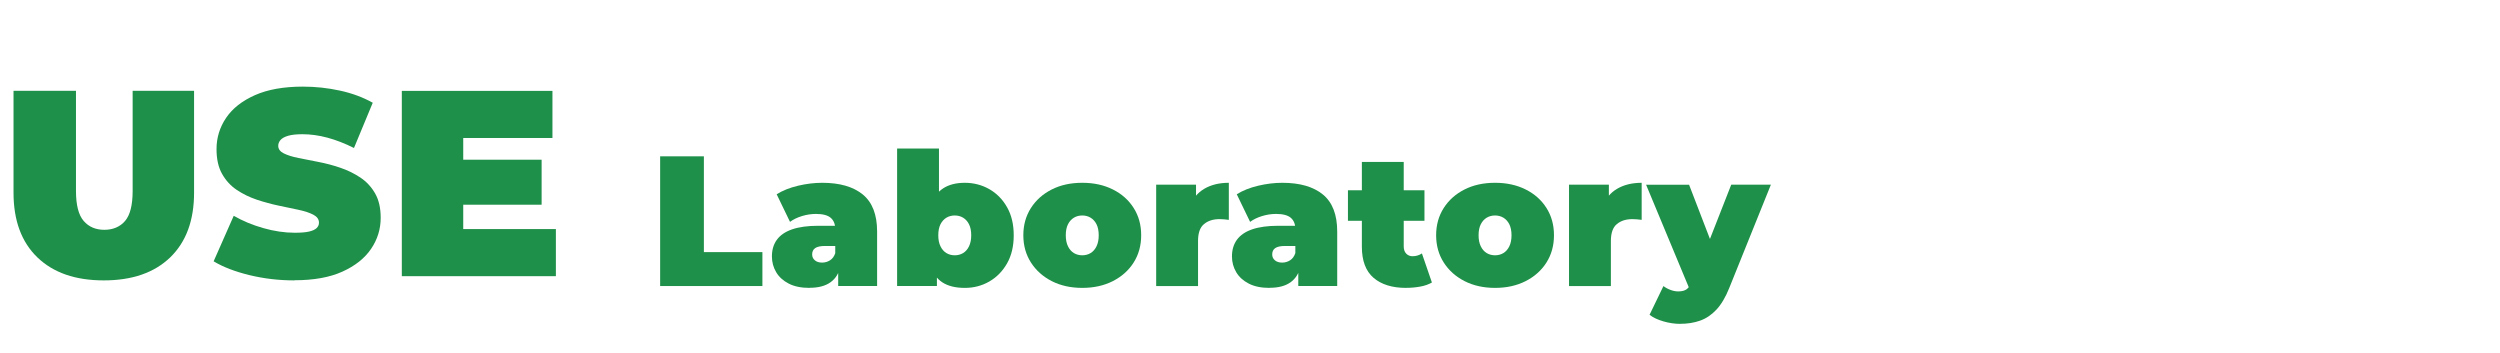 <?xml version="1.0" encoding="UTF-8"?>
<svg id="_レイヤー_1" data-name="レイヤー_1" xmlns="http://www.w3.org/2000/svg" width="510" height="72" viewBox="0 0 510 72">
  <path d="M21.17,57.2c-5.8,0-10.31-1.57-13.55-4.7-3.24-3.13-4.86-7.52-4.86-13.18v-20.79h12.74v20.41c0,2.88.52,4.92,1.57,6.13,1.04,1.21,2.45,1.81,4.21,1.81s3.21-.6,4.24-1.81c1.03-1.21,1.54-3.25,1.54-6.13v-20.41h12.53v20.79c0,5.65-1.62,10.04-4.86,13.18-3.24,3.13-7.76,4.7-13.55,4.7Z" fill="#1f9049"/>
  <path d="M60.05,57.2c-3.17,0-6.23-.36-9.18-1.08-2.95-.72-5.38-1.66-7.29-2.81l4.1-9.29c1.8,1.04,3.81,1.88,6.02,2.51,2.21.63,4.36.95,6.45.95,1.22,0,2.19-.08,2.89-.24s1.21-.4,1.54-.7c.32-.31.49-.67.49-1.11,0-.68-.38-1.22-1.13-1.62s-1.75-.73-3-1c-1.24-.27-2.6-.56-4.08-.86-1.48-.31-2.96-.71-4.46-1.21-1.49-.5-2.86-1.17-4.1-2-1.24-.83-2.24-1.92-3-3.27-.76-1.35-1.13-3.03-1.13-5.05,0-2.34.66-4.47,1.97-6.4,1.31-1.93,3.28-3.46,5.89-4.62,2.61-1.15,5.86-1.73,9.75-1.73,2.56,0,5.08.27,7.56.81s4.72,1.37,6.7,2.48l-3.83,9.23c-1.87-.94-3.68-1.64-5.43-2.11-1.75-.47-3.45-.7-5.1-.7-1.22,0-2.2.11-2.92.32-.72.22-1.23.5-1.54.86-.31.36-.46.76-.46,1.19,0,.65.38,1.16,1.13,1.54.76.38,1.75.69,3,.94,1.24.25,2.61.52,4.1.81,1.49.29,2.98.68,4.46,1.19,1.48.5,2.83,1.17,4.08,2,1.24.83,2.24,1.91,3,3.24.76,1.33,1.13,2.99,1.13,4.97,0,2.3-.66,4.42-1.97,6.34-1.31,1.93-3.27,3.47-5.86,4.64-2.59,1.17-5.85,1.75-9.77,1.75Z" fill="#1f9049"/>
  <path d="M94.5,46.73h18.9v9.61h-31.43V18.54h30.73v9.61h-18.2v18.58ZM93.64,32.58h16.85v9.18h-16.85v-9.18Z" fill="#1f9049"/>
  <path d="M134.67,58.35v-26.46h8.92v19.54h11.94v6.92h-20.87Z" fill="#1f9049"/>
  <path d="M165.14,58.73c-1.69,0-3.1-.29-4.23-.87-1.13-.58-1.99-1.35-2.57-2.33-.58-.97-.87-2.05-.87-3.23,0-1.34.34-2.47,1.02-3.4.68-.93,1.72-1.64,3.12-2.12,1.4-.48,3.17-.72,5.31-.72h4.31v4.12h-2.95c-.91,0-1.57.15-1.98.43-.42.29-.62.72-.62,1.3,0,.48.18.88.55,1.19.36.32.86.47,1.49.47.58,0,1.12-.16,1.61-.47s.85-.81,1.08-1.49l1.1,2.53c-.33,1.54-1.02,2.68-2.08,3.44-1.06.76-2.48,1.13-4.27,1.13ZM170.99,58.35v-3.67l-.6-.98v-6.96c0-1.01-.31-1.78-.93-2.31-.62-.53-1.62-.79-3.01-.79-.93,0-1.88.14-2.83.43-.96.29-1.78.69-2.46,1.19l-2.72-5.63c1.21-.76,2.66-1.34,4.35-1.74,1.69-.4,3.34-.6,4.95-.6,3.55,0,6.31.79,8.26,2.38,1.95,1.59,2.93,4.11,2.93,7.56v11.11h-7.94Z" fill="#1f9049"/>
  <path d="M183.01,58.35v-28.05h8.54v10.13l-.38,7.56-.04,7.56v2.8h-8.13ZM196.81,58.73c-1.89,0-3.42-.38-4.57-1.13-1.16-.76-2-1.93-2.51-3.52-.52-1.59-.77-3.62-.77-6.09s.28-4.45.83-6.03c.55-1.57,1.42-2.75,2.59-3.52,1.17-.77,2.65-1.15,4.44-1.15s3.48.43,4.99,1.29c1.51.86,2.72,2.08,3.63,3.69.91,1.6,1.36,3.51,1.36,5.73s-.45,4.13-1.36,5.73c-.91,1.6-2.12,2.83-3.63,3.7-1.51.87-3.18,1.3-4.99,1.3ZM194.77,52.08c.63,0,1.2-.15,1.7-.45.5-.3.91-.76,1.21-1.38.3-.62.45-1.37.45-2.25s-.15-1.66-.45-2.25c-.3-.59-.71-1.04-1.21-1.34-.5-.3-1.07-.45-1.7-.45s-1.2.15-1.7.45c-.5.3-.91.75-1.21,1.34-.3.59-.45,1.34-.45,2.25s.15,1.63.45,2.25c.3.62.71,1.08,1.21,1.38.5.3,1.07.45,1.7.45Z" fill="#1f9049"/>
  <path d="M220.78,58.73c-2.34,0-4.42-.46-6.22-1.38-1.8-.92-3.22-2.19-4.25-3.8-1.03-1.61-1.55-3.46-1.55-5.56s.52-3.94,1.55-5.56c1.03-1.61,2.45-2.87,4.25-3.78,1.8-.91,3.87-1.36,6.22-1.36s4.42.45,6.24,1.36,3.23,2.17,4.25,3.78c1.02,1.61,1.53,3.46,1.53,5.56s-.51,3.94-1.53,5.56c-1.02,1.61-2.44,2.88-4.25,3.8s-3.89,1.38-6.24,1.38ZM220.78,52.08c.63,0,1.2-.15,1.7-.45.5-.3.91-.76,1.21-1.38.3-.62.45-1.37.45-2.25s-.15-1.66-.45-2.25c-.3-.59-.71-1.04-1.21-1.34-.5-.3-1.07-.45-1.7-.45s-1.2.15-1.7.45c-.5.3-.91.75-1.21,1.34-.3.59-.45,1.34-.45,2.25s.15,1.63.45,2.25c.3.62.71,1.08,1.21,1.38.5.3,1.07.45,1.7.45Z" fill="#1f9049"/>
  <path d="M235.86,58.35v-20.68h8.13v6.24l-1.32-1.78c.63-1.61,1.64-2.82,3.02-3.63,1.39-.81,3.05-1.21,4.99-1.21v7.56c-.38-.05-.71-.09-1-.11-.29-.02-.59-.04-.89-.04-1.29,0-2.34.33-3.16,1-.82.67-1.23,1.82-1.23,3.46v9.19h-8.54Z" fill="#1f9049"/>
  <path d="M258.99,58.73c-1.69,0-3.1-.29-4.23-.87-1.13-.58-1.99-1.35-2.57-2.33-.58-.97-.87-2.05-.87-3.23,0-1.34.34-2.47,1.02-3.4.68-.93,1.72-1.64,3.12-2.12,1.4-.48,3.17-.72,5.31-.72h4.31v4.12h-2.95c-.91,0-1.57.15-1.98.43-.42.29-.62.72-.62,1.3,0,.48.18.88.55,1.19.36.32.86.47,1.49.47.58,0,1.12-.16,1.61-.47s.85-.81,1.08-1.49l1.1,2.53c-.33,1.54-1.02,2.68-2.08,3.44-1.06.76-2.48,1.13-4.27,1.13ZM264.85,58.35v-3.67l-.6-.98v-6.96c0-1.01-.31-1.78-.93-2.31-.62-.53-1.62-.79-3.01-.79-.93,0-1.88.14-2.83.43-.96.29-1.78.69-2.46,1.19l-2.72-5.63c1.21-.76,2.66-1.34,4.35-1.74,1.69-.4,3.34-.6,4.95-.6,3.55,0,6.31.79,8.26,2.38,1.95,1.59,2.93,4.11,2.93,7.56v11.11h-7.94Z" fill="#1f9049"/>
  <path d="M274.98,45.05v-6.24h15.61v6.24h-15.61ZM286.85,58.73c-2.85,0-5.06-.69-6.65-2.06-1.59-1.37-2.38-3.48-2.38-6.33v-17.31h8.54v17.24c0,.63.17,1.12.51,1.47.34.35.76.53,1.27.53.73,0,1.37-.19,1.93-.57l2.04,5.93c-.66.38-1.44.66-2.36.83s-1.88.26-2.89.26Z" fill="#1f9049"/>
  <path d="M304.99,58.73c-2.34,0-4.42-.46-6.22-1.38-1.8-.92-3.22-2.19-4.25-3.8-1.03-1.61-1.55-3.46-1.55-5.56s.52-3.94,1.55-5.56c1.03-1.61,2.45-2.87,4.25-3.78,1.8-.91,3.87-1.36,6.22-1.36s4.42.45,6.24,1.36,3.23,2.17,4.25,3.78c1.02,1.61,1.53,3.46,1.53,5.56s-.51,3.94-1.53,5.56c-1.02,1.61-2.44,2.88-4.25,3.8s-3.89,1.38-6.24,1.38ZM304.99,52.08c.63,0,1.2-.15,1.7-.45.5-.3.91-.76,1.21-1.38.3-.62.45-1.37.45-2.25s-.15-1.66-.45-2.25c-.3-.59-.71-1.04-1.21-1.34-.5-.3-1.07-.45-1.7-.45s-1.2.15-1.7.45c-.5.3-.91.75-1.21,1.34-.3.59-.45,1.34-.45,2.25s.15,1.63.45,2.25c.3.62.71,1.08,1.21,1.38.5.3,1.07.45,1.7.45Z" fill="#1f9049"/>
  <path d="M320.08,58.35v-20.68h8.13v6.24l-1.32-1.78c.63-1.61,1.64-2.82,3.02-3.63,1.39-.81,3.05-1.21,4.99-1.21v7.56c-.38-.05-.71-.09-1-.11-.29-.02-.59-.04-.89-.04-1.29,0-2.34.33-3.16,1-.82.67-1.23,1.82-1.23,3.46v9.19h-8.54Z" fill="#1f9049"/>
  <path d="M344.8,59.3l-9-21.62h8.77l6.2,16.1-5.97,5.52ZM342.79,66.07c-1.13,0-2.29-.17-3.46-.51-1.17-.34-2.11-.79-2.82-1.34l2.83-5.86c.43.33.91.59,1.46.79.54.2,1.06.3,1.57.3.76,0,1.34-.16,1.74-.47.4-.32.73-.79.98-1.42l.87-2.19.6-.83,6.61-16.86h8.09l-8.5,21.09c-.76,1.89-1.63,3.36-2.63,4.42-1,1.06-2.1,1.8-3.33,2.23-1.22.43-2.56.64-4.03.64Z" fill="#1f9049"/>
</svg>